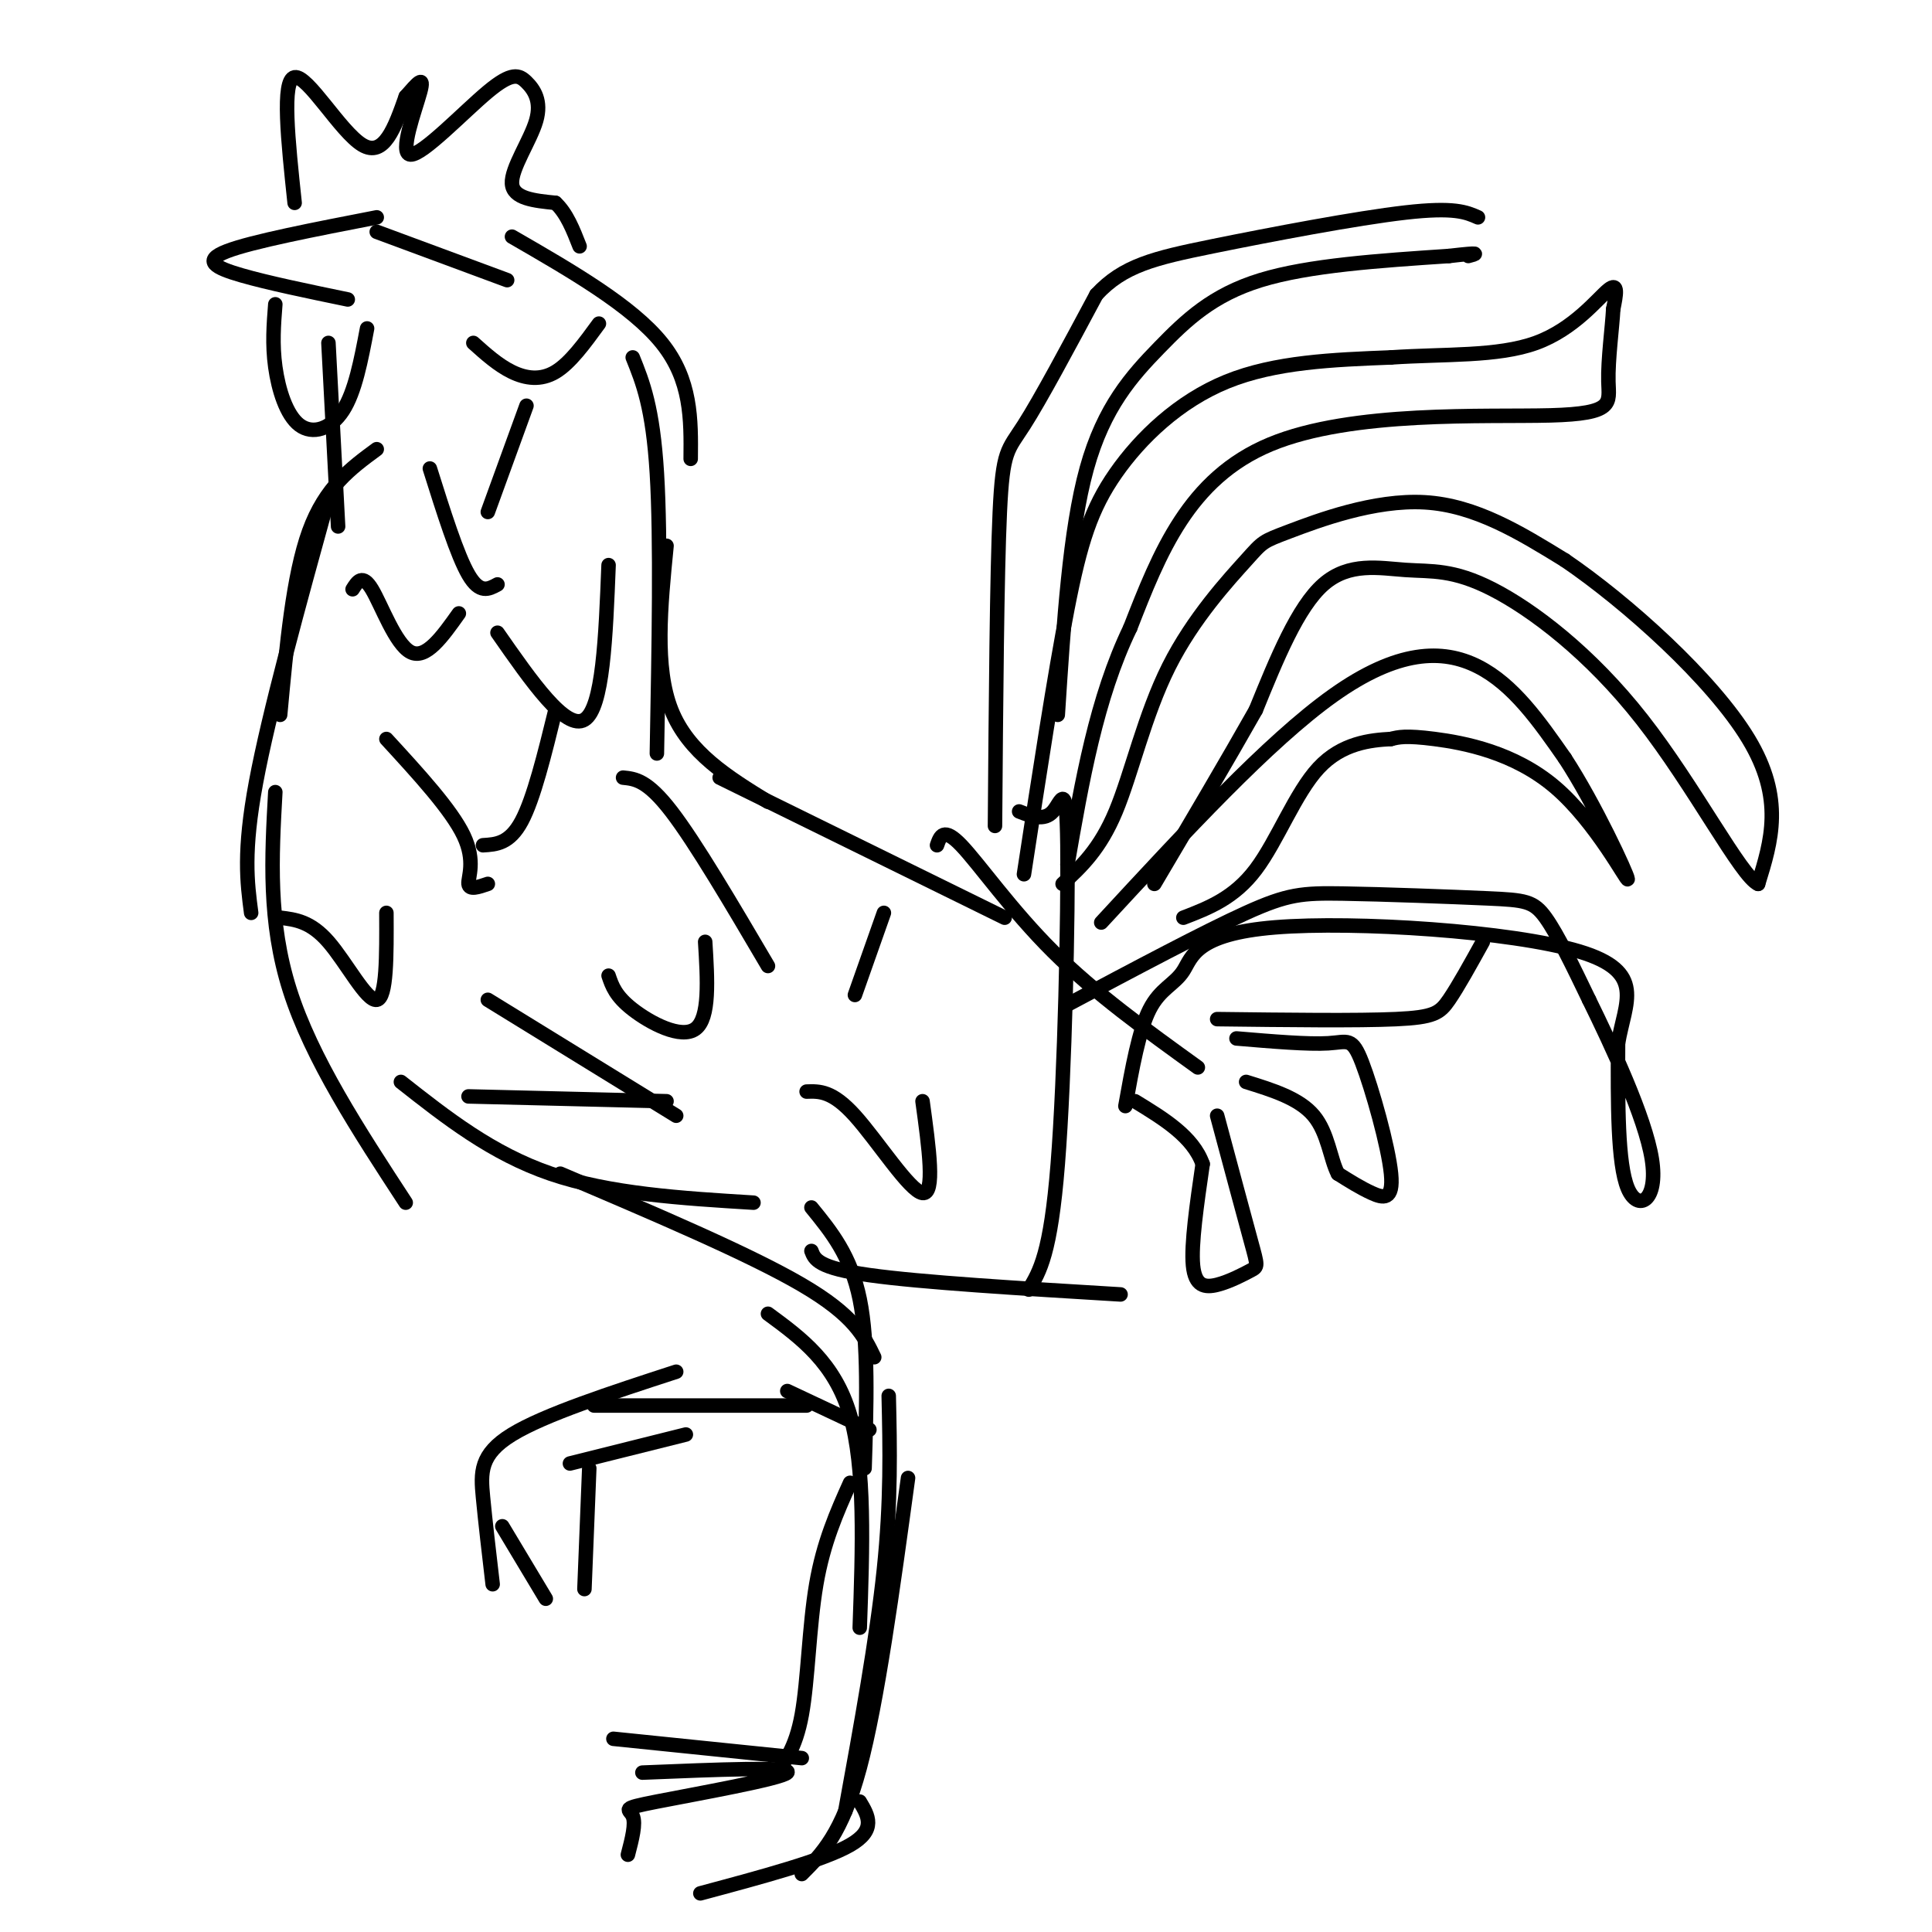 <svg viewBox='0 0 400 400' version='1.1' xmlns='http://www.w3.org/2000/svg' xmlns:xlink='http://www.w3.org/1999/xlink'><g fill='none' stroke='#000000' stroke-width='3' stroke-linecap='round' stroke-linejoin='round'><path d='M206,171c0.200,-26.044 0.400,-52.089 1,-65c0.600,-12.911 1.600,-12.689 5,-18c3.400,-5.311 9.200,-16.156 15,-27'/><path d='M227,61c5.548,-6.012 11.917,-7.542 24,-10c12.083,-2.458 29.881,-5.845 40,-7c10.119,-1.155 12.560,-0.077 15,1'/><path d='M219,148c1.232,-19.113 2.464,-38.226 6,-51c3.536,-12.774 9.375,-19.208 15,-25c5.625,-5.792 11.036,-10.940 21,-14c9.964,-3.060 24.482,-4.030 39,-5'/><path d='M300,53c7.167,-0.833 5.583,-0.417 4,0'/><path d='M212,181c3.155,-20.613 6.310,-41.226 9,-55c2.690,-13.774 4.917,-20.708 10,-28c5.083,-7.292 13.024,-14.940 23,-19c9.976,-4.060 21.988,-4.530 34,-5'/><path d='M288,74c11.167,-0.750 22.083,-0.125 30,-3c7.917,-2.875 12.833,-9.250 15,-11c2.167,-1.750 1.583,1.125 1,4'/><path d='M334,64c-0.177,3.566 -1.120,10.482 -1,15c0.120,4.518 1.301,6.640 -12,7c-13.301,0.360 -41.086,-1.040 -58,6c-16.914,7.040 -22.957,22.520 -29,38'/><path d='M234,130c-7.000,14.500 -10.000,31.750 -13,49'/><path d='M220,183c3.863,-3.579 7.726,-7.158 11,-15c3.274,-7.842 5.957,-19.947 11,-30c5.043,-10.053 12.444,-18.056 16,-22c3.556,-3.944 3.265,-3.831 9,-6c5.735,-2.169 17.496,-6.620 28,-6c10.504,0.620 19.752,6.310 29,12'/><path d='M324,116c12.867,8.756 30.533,24.644 38,37c7.467,12.356 4.733,21.178 2,30'/><path d='M364,183c-3.477,-1.477 -13.169,-20.169 -24,-34c-10.831,-13.831 -22.800,-22.800 -31,-27c-8.200,-4.200 -12.631,-3.631 -18,-4c-5.369,-0.369 -11.677,-1.677 -17,3c-5.323,4.677 -9.662,15.338 -14,26'/><path d='M260,147c-5.833,10.333 -13.417,23.167 -21,36'/><path d='M228,191c17.333,-18.756 34.667,-37.511 48,-47c13.333,-9.489 22.667,-9.711 30,-6c7.333,3.711 12.667,11.356 18,19'/><path d='M324,157c6.268,9.593 12.938,24.077 13,25c0.062,0.923 -6.483,-11.713 -15,-19c-8.517,-7.287 -19.005,-9.225 -25,-10c-5.995,-0.775 -7.498,-0.388 -9,0'/><path d='M288,153c-4.190,0.226 -10.167,0.792 -15,6c-4.833,5.208 -8.524,15.060 -13,21c-4.476,5.940 -9.738,7.970 -15,10'/><path d='M221,208c14.201,-7.552 28.402,-15.104 37,-19c8.598,-3.896 11.593,-4.137 20,-4c8.407,0.137 22.225,0.652 30,1c7.775,0.348 9.507,0.528 12,4c2.493,3.472 5.746,10.236 9,17'/><path d='M329,207c4.607,9.381 11.625,24.333 13,33c1.375,8.667 -2.893,11.048 -5,6c-2.107,-5.048 -2.054,-17.524 -2,-30'/><path d='M335,216c1.419,-8.512 5.966,-14.792 -8,-19c-13.966,-4.208 -46.444,-6.344 -63,-5c-16.556,1.344 -17.188,6.170 -19,9c-1.812,2.830 -4.803,3.666 -7,8c-2.197,4.334 -3.598,12.167 -5,20'/><path d='M252,211c14.556,0.178 29.111,0.356 37,0c7.889,-0.356 9.111,-1.244 11,-4c1.889,-2.756 4.444,-7.378 7,-12'/><path d='M256,215c7.440,0.628 14.880,1.257 19,1c4.120,-0.257 4.919,-1.399 7,4c2.081,5.399 5.445,17.338 6,23c0.555,5.662 -1.699,5.046 -4,4c-2.301,-1.046 -4.651,-2.523 -7,-4'/><path d='M277,243c-1.578,-2.978 -2.022,-8.422 -5,-12c-2.978,-3.578 -8.489,-5.289 -14,-7'/><path d='M252,231c2.789,10.399 5.579,20.797 7,26c1.421,5.203 1.474,5.209 0,6c-1.474,0.791 -4.474,2.367 -7,3c-2.526,0.633 -4.579,0.324 -5,-4c-0.421,-4.324 0.789,-12.662 2,-21'/><path d='M249,241c-2.000,-5.667 -8.000,-9.333 -14,-13'/><path d='M78,93c-5.333,3.917 -10.667,7.833 -14,17c-3.333,9.167 -4.667,23.583 -6,38'/><path d='M68,103c-6.167,22.333 -12.333,44.667 -15,59c-2.667,14.333 -1.833,20.667 -1,27'/><path d='M57,164c-0.750,13.417 -1.500,26.833 3,41c4.500,14.167 14.250,29.083 24,44'/><path d='M83,224c9.417,7.417 18.833,14.833 31,19c12.167,4.167 27.083,5.083 42,6'/><path d='M116,243c19.583,8.333 39.167,16.667 50,23c10.833,6.333 12.917,10.667 15,15'/><path d='M159,272c6.917,5.083 13.833,10.167 17,21c3.167,10.833 2.583,27.417 2,44'/><path d='M176,307c-2.756,6.156 -5.511,12.311 -7,21c-1.489,8.689 -1.711,19.911 -3,27c-1.289,7.089 -3.644,10.044 -6,13'/><path d='M175,375c3.250,-17.833 6.500,-35.667 8,-50c1.500,-14.333 1.250,-25.167 1,-36'/><path d='M179,304c0.417,-13.000 0.833,-26.000 -1,-35c-1.833,-9.000 -5.917,-14.000 -10,-19'/><path d='M167,291c0.000,0.000 -44.000,0.000 -44,0'/><path d='M140,284c-13.644,4.444 -27.289,8.889 -34,13c-6.711,4.111 -6.489,7.889 -6,13c0.489,5.111 1.244,11.556 2,18'/><path d='M104,316c0.000,0.000 9.000,15.000 9,15'/><path d='M121,329c0.000,0.000 1.000,-25.000 1,-25'/><path d='M118,303c0.000,0.000 24.000,-6.000 24,-6'/><path d='M163,288c0.000,0.000 17.000,8.000 17,8'/><path d='M166,364c0.000,0.000 -39.000,-4.000 -39,-4'/><path d='M133,367c15.589,-0.637 31.179,-1.274 30,0c-1.179,1.274 -19.125,4.458 -27,6c-7.875,1.542 -5.679,1.440 -5,3c0.679,1.560 -0.161,4.780 -1,8'/><path d='M145,392c12.750,-3.417 25.500,-6.833 31,-10c5.500,-3.167 3.750,-6.083 2,-9'/><path d='M166,388c4.167,-4.167 8.333,-8.333 12,-22c3.667,-13.667 6.833,-36.833 10,-60'/><path d='M70,109c0.000,0.000 -2.000,-38.000 -2,-38'/><path d='M76,68c-1.244,6.565 -2.488,13.131 -5,17c-2.512,3.869 -6.292,5.042 -9,3c-2.708,-2.042 -4.345,-7.298 -5,-12c-0.655,-4.702 -0.327,-8.851 0,-13'/><path d='M72,62c-8.267,-1.711 -16.533,-3.422 -22,-5c-5.467,-1.578 -8.133,-3.022 -3,-5c5.133,-1.978 18.067,-4.489 31,-7'/><path d='M61,42c-1.356,-12.756 -2.711,-25.511 0,-26c2.711,-0.489 9.489,11.289 14,14c4.511,2.711 6.756,-3.644 9,-10'/><path d='M84,20c2.423,-2.760 3.980,-4.659 3,-1c-0.980,3.659 -4.498,12.874 -2,13c2.498,0.126 11.012,-8.839 16,-13c4.988,-4.161 6.450,-3.517 8,-2c1.550,1.517 3.186,3.909 2,8c-1.186,4.091 -5.196,9.883 -5,13c0.196,3.117 4.598,3.558 9,4'/><path d='M115,42c2.333,2.167 3.667,5.583 5,9'/><path d='M106,49c12.417,7.167 24.833,14.333 31,22c6.167,7.667 6.083,15.833 6,24'/><path d='M131,74c2.083,5.167 4.167,10.333 5,24c0.833,13.667 0.417,35.833 0,58'/><path d='M138,113c-1.250,12.583 -2.500,25.167 1,34c3.500,8.833 11.750,13.917 20,19'/><path d='M149,161c0.000,0.000 59.000,29.000 59,29'/><path d='M194,175c0.667,-1.911 1.333,-3.822 5,0c3.667,3.822 10.333,13.378 19,22c8.667,8.622 19.333,16.311 30,24'/><path d='M168,259c0.667,1.750 1.333,3.500 12,5c10.667,1.500 31.333,2.750 52,4'/><path d='M213,267c2.262,-3.732 4.524,-7.464 6,-26c1.476,-18.536 2.167,-51.875 2,-66c-0.167,-14.125 -1.190,-9.036 -3,-7c-1.810,2.036 -4.405,1.018 -7,0'/><path d='M89,97c2.833,9.000 5.667,18.000 8,22c2.333,4.000 4.167,3.000 6,2'/><path d='M101,106c0.000,0.000 8.000,-22.000 8,-22'/><path d='M80,153c6.733,7.333 13.467,14.667 16,20c2.533,5.333 0.867,8.667 1,10c0.133,1.333 2.067,0.667 4,0'/><path d='M100,175c2.750,-0.167 5.500,-0.333 8,-5c2.500,-4.667 4.750,-13.833 7,-23'/><path d='M129,161c2.500,0.250 5.000,0.500 10,7c5.000,6.500 12.500,19.250 20,32'/><path d='M177,206c0.000,0.000 6.000,-17.000 6,-17'/><path d='M101,207c0.000,0.000 39.000,24.000 39,24'/><path d='M138,228c0.000,0.000 -41.000,-1.000 -41,-1'/><path d='M73,122c1.022,-1.622 2.044,-3.244 4,0c1.956,3.244 4.844,11.356 8,13c3.156,1.644 6.578,-3.178 10,-8'/><path d='M78,48c0.000,0.000 27.000,10.000 27,10'/><path d='M126,202c0.711,2.111 1.422,4.222 5,7c3.578,2.778 10.022,6.222 13,4c2.978,-2.222 2.489,-10.111 2,-18'/><path d='M167,226c2.667,-0.089 5.333,-0.178 10,5c4.667,5.178 11.333,15.622 14,16c2.667,0.378 1.333,-9.311 0,-19'/><path d='M58,190c3.156,0.378 6.311,0.756 10,5c3.689,4.244 7.911,12.356 10,12c2.089,-0.356 2.044,-9.178 2,-18'/><path d='M103,131c7.083,10.167 14.167,20.333 18,18c3.833,-2.333 4.417,-17.167 5,-32'/><path d='M98,71c2.578,2.311 5.156,4.622 8,6c2.844,1.378 5.956,1.822 9,0c3.044,-1.822 6.022,-5.911 9,-10'/></g>
</svg>